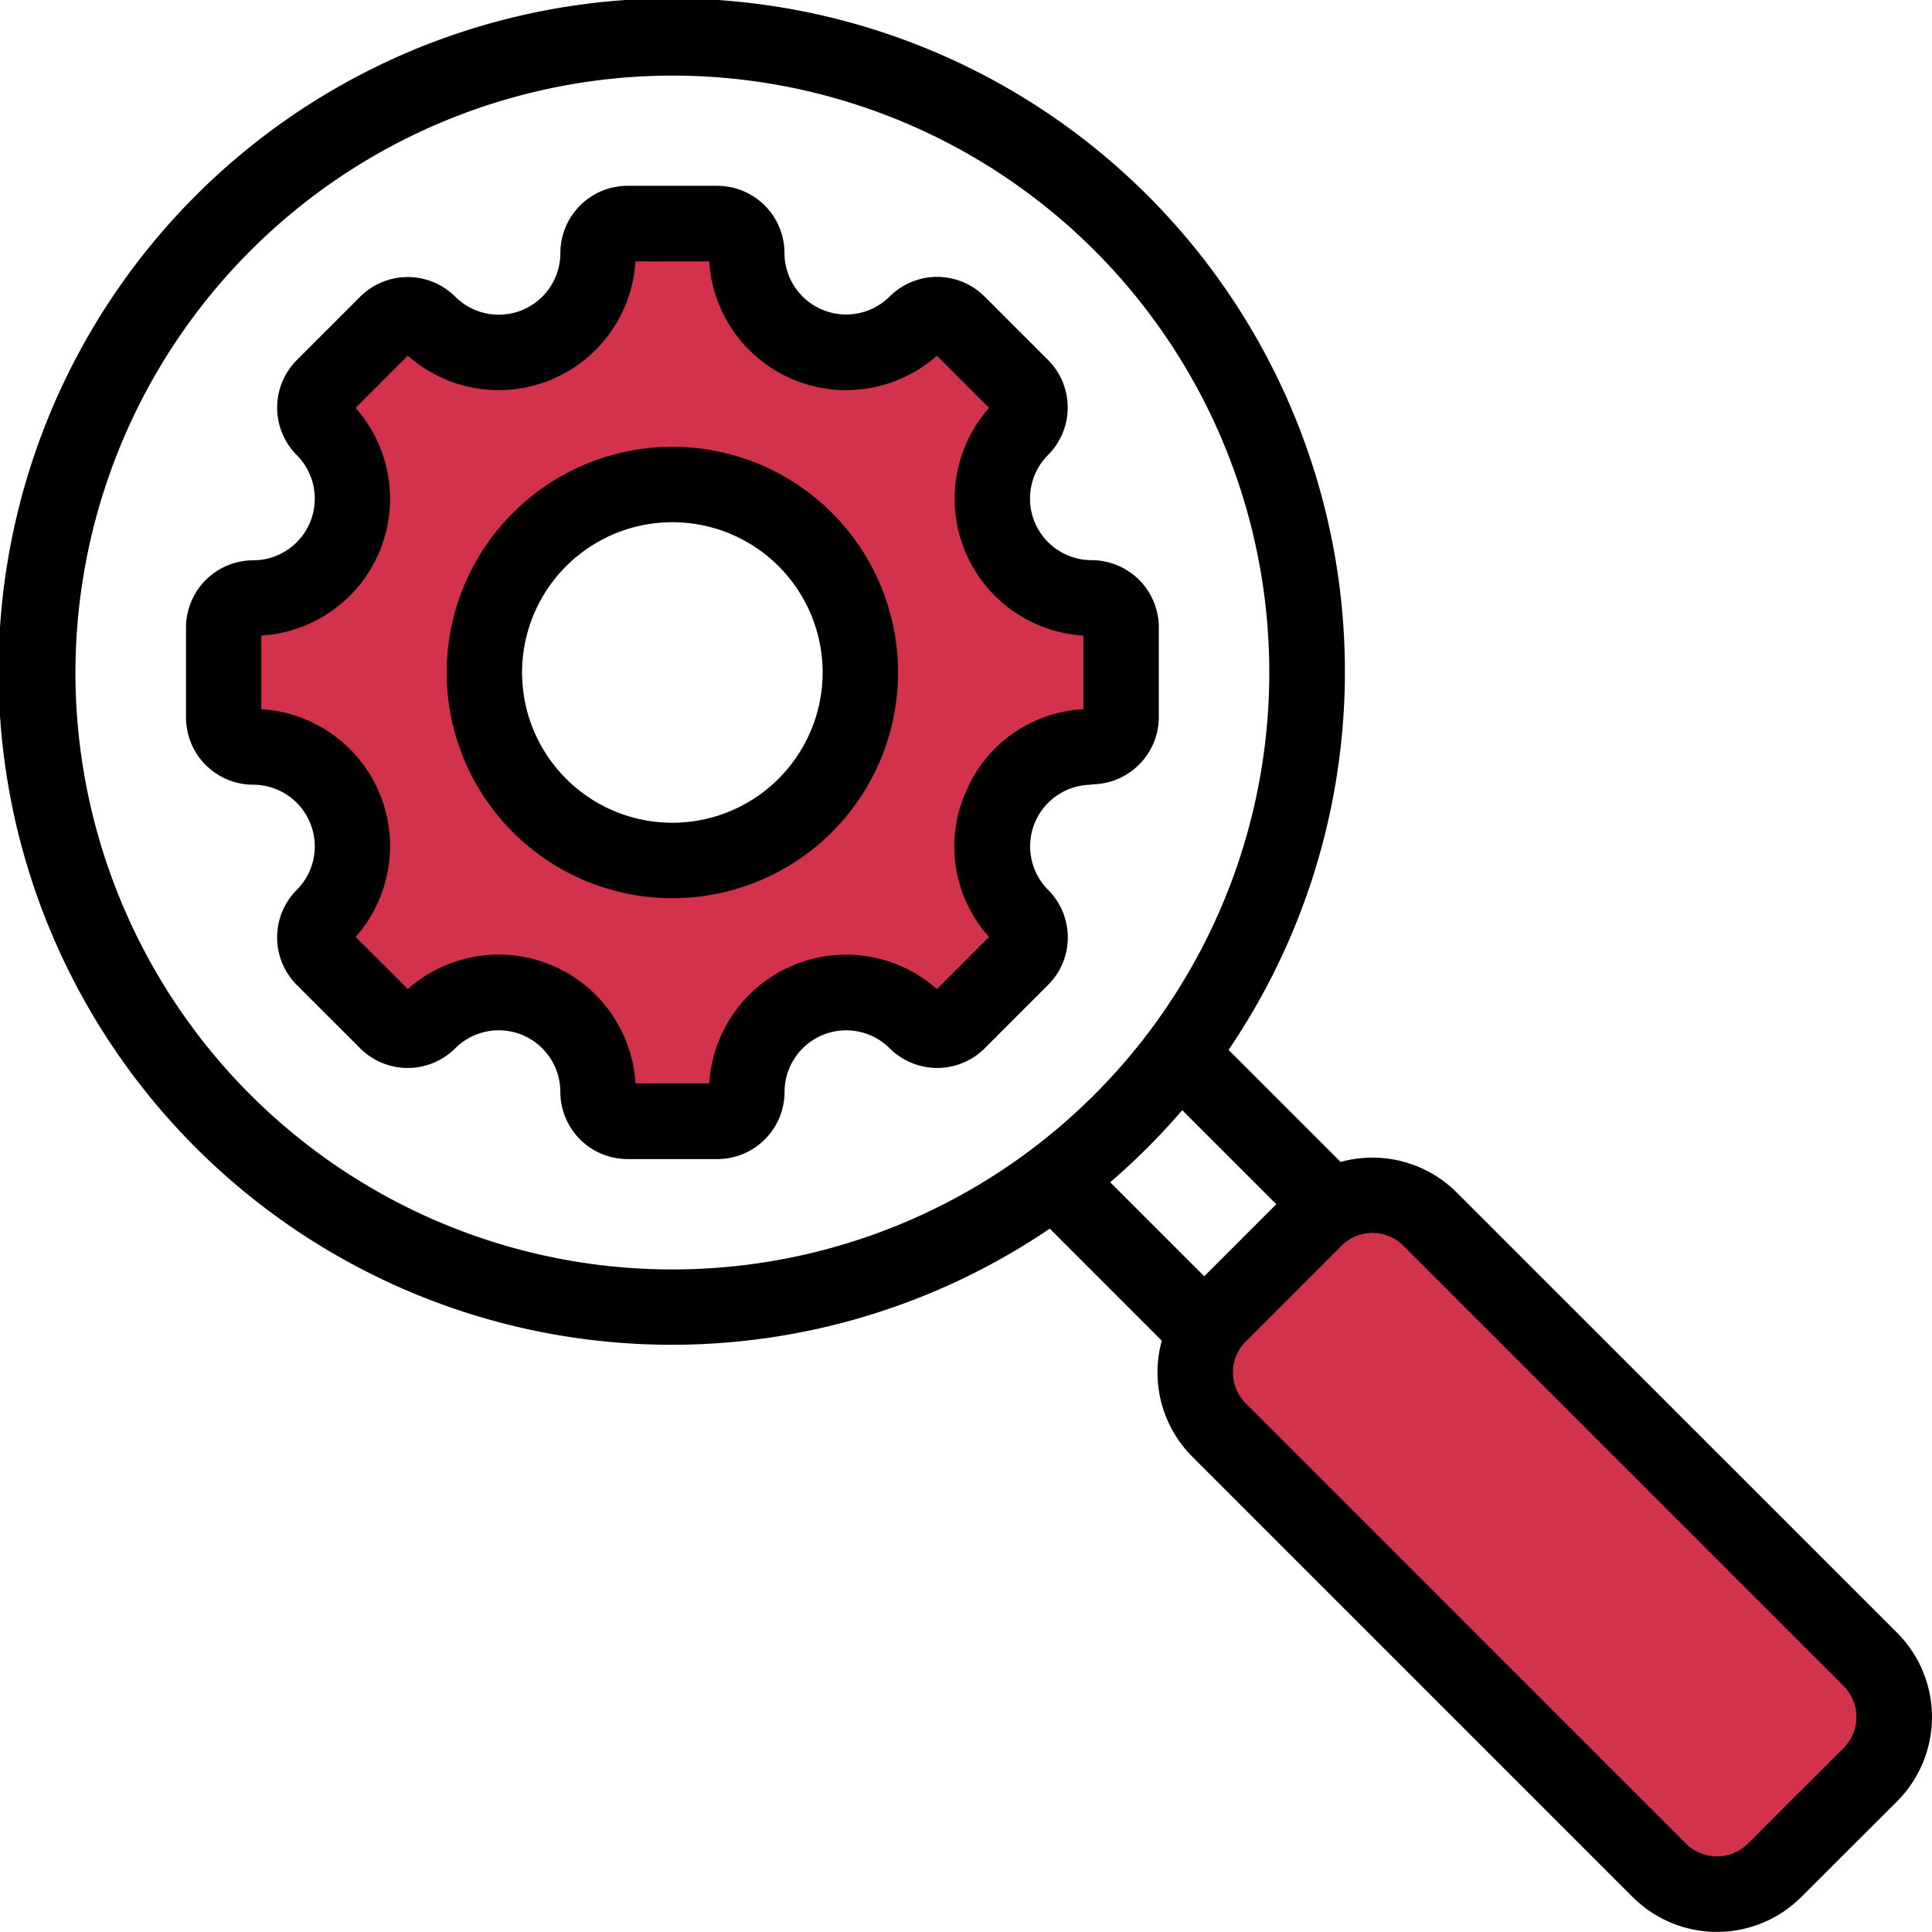 <svg id="_018_-_Icon" data-name="018 - Icon" xmlns="http://www.w3.org/2000/svg" width="64" height="63.995" viewBox="0 0 64 63.995">
  <path id="Path_14355" data-name="Path 14355" d="M3626.068,55.9a6.852,6.852,0,1,0-6.852,6.852,6.86,6.86,0,0,0,6.852-6.852m6.8,1.844a3.917,3.917,0,0,0-2.694,6.5l.394.44L3628,67.247l-.441-.393a3.917,3.917,0,0,0-6.5,2.693l-.034.59H3617.4l-.034-.589a3.915,3.915,0,0,0-6.5-2.693l-.44.394-2.563-2.563.393-.44a3.917,3.917,0,0,0-2.695-6.5l-.589-.034V54.085l.589-.033a3.918,3.918,0,0,0,2.695-6.5l-.393-.441,2.563-2.562.44.393a3.918,3.918,0,0,0,6.5-2.694l.034-.589h3.623l.034.59a3.917,3.917,0,0,0,6.5,2.693l.441-.393,2.563,2.562-.394.441a3.917,3.917,0,0,0,2.694,6.5l.589.034v3.622Zm11,16.705,14.59,14.59a2.082,2.082,0,0,1,0,2.929l-3.177,3.175a2.081,2.081,0,0,1-2.93,0l-14.587-14.589a2.074,2.074,0,0,1,0-2.929l3.175-3.175a2.075,2.075,0,0,1,2.93,0" transform="translate(-3596.942 -33.623)" fill="#d2324b" fill-rule="evenodd"/>
  <path id="Path_14356" data-name="Path 14356" d="M3646.242,79.745l-3.178,3.175a1.457,1.457,0,0,1-2.046,0l-14.587-14.589a1.449,1.449,0,0,1,0-2.046l3.175-3.175a1.449,1.449,0,0,1,2.045,0l14.591,14.59a1.458,1.458,0,0,1,0,2.045m-21.914-21.123a22.64,22.64,0,0,1-2.386,2.387l3.115,3.114,2.387-2.387Zm-36.664-14.5a19.774,19.774,0,1,0,19.774-19.773,19.8,19.8,0,0,0-19.774,19.773m60.346,31.813-14.591-14.589a3.953,3.953,0,0,0-3.845-1.01l-3.711-3.712a22.3,22.3,0,1,0-5.924,5.921l3.712,3.712a3.951,3.951,0,0,0,1.012,3.844l14.589,14.588a3.952,3.952,0,0,0,5.58,0l3.178-3.174a3.95,3.95,0,0,0,0-5.581m-30.875-27.8a4.463,4.463,0,0,0,.795,4.748l-1.727,1.727a4.542,4.542,0,0,0-7.543,3.124h-2.443a4.54,4.54,0,0,0-7.543-3.124l-1.728-1.727a4.542,4.542,0,0,0-3.124-7.544V42.9a4.542,4.542,0,0,0,3.124-7.544l1.728-1.727a4.543,4.543,0,0,0,7.543-3.124h2.442a4.543,4.543,0,0,0,7.543,3.124l1.727,1.727a4.542,4.542,0,0,0,3.125,7.544V45.34a4.463,4.463,0,0,0-3.919,2.8m4.192-.3a2.042,2.042,0,0,0-1.442,3.483,2.226,2.226,0,0,1,0,3.149l-2.1,2.1a2.229,2.229,0,0,1-3.148,0,2.041,2.041,0,0,0-3.482,1.443,2.23,2.23,0,0,1-2.228,2.226h-2.972a2.229,2.229,0,0,1-2.228-2.226,2.04,2.04,0,0,0-3.482-1.443,2.228,2.228,0,0,1-3.148,0l-2.1-2.1a2.226,2.226,0,0,1,0-3.149,2.042,2.042,0,0,0-1.442-3.483,2.23,2.23,0,0,1-2.228-2.226V42.632a2.229,2.229,0,0,1,2.228-2.226,2.042,2.042,0,0,0,1.442-3.483,2.229,2.229,0,0,1,0-3.149l2.1-2.1a2.229,2.229,0,0,1,3.149,0,2.041,2.041,0,0,0,3.482-1.443A2.229,2.229,0,0,1,3605.952,28h2.972a2.229,2.229,0,0,1,2.228,2.226,2.042,2.042,0,0,0,3.482,1.443,2.228,2.228,0,0,1,3.148,0l2.1,2.1a2.226,2.226,0,0,1,0,3.149,2.041,2.041,0,0,0,1.442,3.483,2.229,2.229,0,0,1,2.228,2.227v2.973a2.23,2.23,0,0,1-2.228,2.226M3607.439,49.1a4.978,4.978,0,1,1,4.977-4.977,4.983,4.983,0,0,1-4.977,4.977m0-12.455a7.477,7.477,0,1,1-7.478,7.478,7.485,7.485,0,0,1,7.478-7.478" transform="translate(-3585.165 -21.845)" fill-rule="evenodd"/>
</svg>
